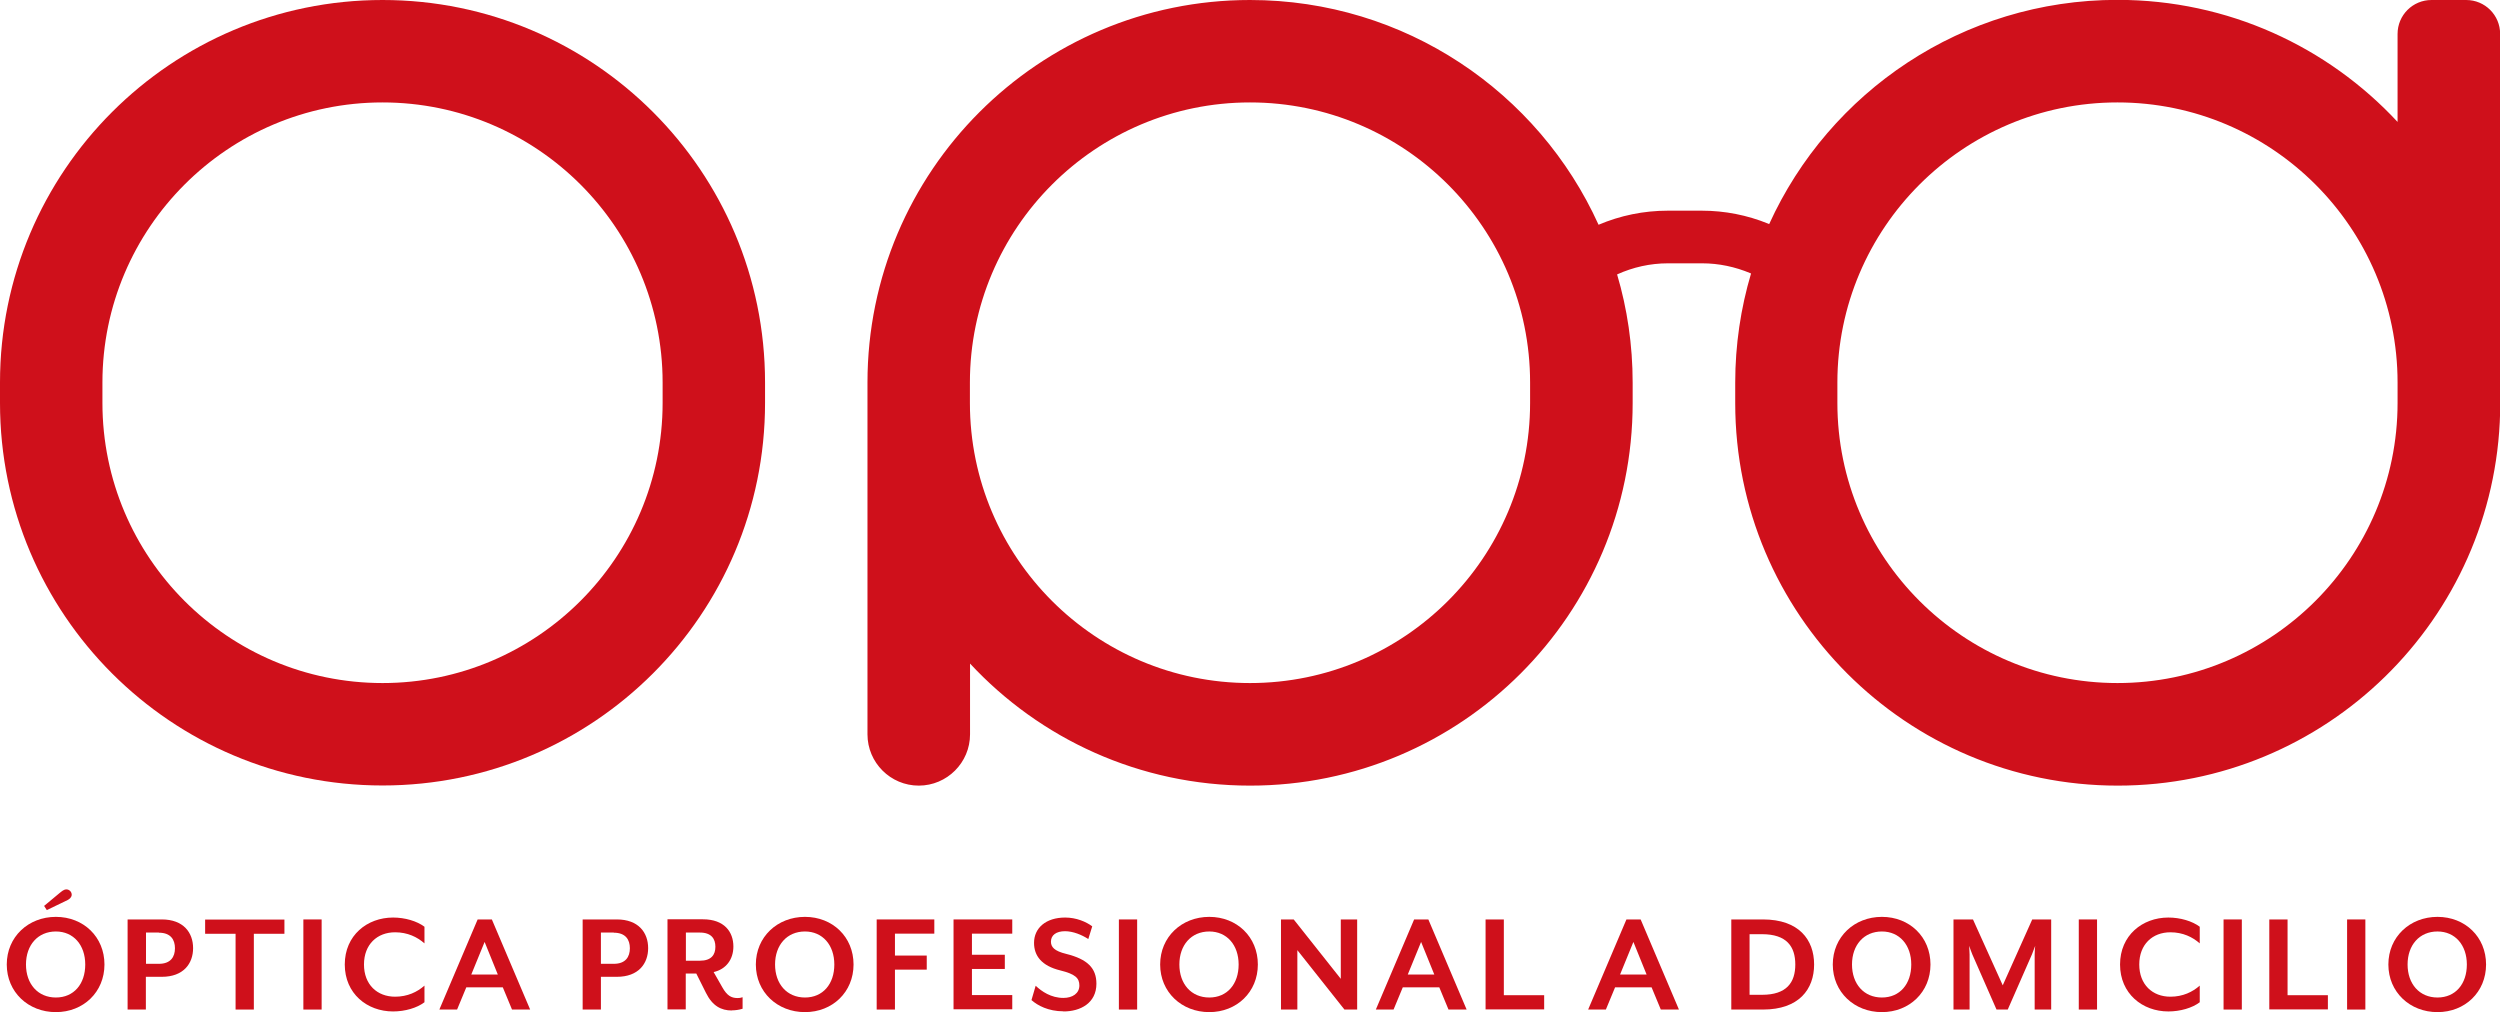 <svg xmlns="http://www.w3.org/2000/svg" id="Capa_2" data-name="Capa 2" viewBox="0 0 184.76 74.8"><defs><style>      .cls-1 {        fill: #cf101b;        stroke-width: 0px;      }    </style></defs><g id="Layer_1" data-name="Layer 1"><g><path class="cls-1" d="M4.13,74.8c-2.04,0-3.63-1.48-3.63-3.52s1.59-3.52,3.63-3.52,3.59,1.48,3.59,3.52-1.56,3.52-3.59,3.52ZM4.13,68.84c-1.33,0-2.21,1-2.21,2.44s.88,2.44,2.21,2.44,2.17-1,2.17-2.44-.87-2.44-2.17-2.44ZM5.01,66.51l-1.55.75-.2-.31,1.13-.94c.18-.14.32-.28.52-.28.21,0,.39.18.39.39,0,.19-.16.32-.29.39Z"></path><path class="cls-1" d="M11.96,72.19h-1.18v2.42h-1.35v-6.66h2.53c1.6,0,2.31.98,2.31,2.12s-.71,2.12-2.31,2.12ZM11.74,68.92h-.95v2.31h.95c.88,0,1.19-.52,1.19-1.15s-.31-1.15-1.19-1.15Z"></path><path class="cls-1" d="M18.76,69.01v5.6h-1.35v-5.6h-2.25v-1.05h5.86v1.05h-2.25Z"></path><path class="cls-1" d="M22.42,74.61v-6.66h1.35v6.66h-1.35Z"></path><path class="cls-1" d="M37.84,74.61l-.68-1.64h-2.7l-.68,1.64h-1.31l2.83-6.66h1.05l2.83,6.66h-1.35ZM35.82,69.6l-.99,2.42h1.96l-.98-2.42Z"></path><path class="cls-1" d="M45.59,72.19h-1.18v2.42h-1.35v-6.66h2.53c1.6,0,2.31.98,2.31,2.12s-.71,2.12-2.31,2.12ZM45.36,68.92h-.95v2.31h.95c.88,0,1.19-.52,1.19-1.15s-.31-1.15-1.19-1.15Z"></path><path class="cls-1" d="M54.09,74.68c-.8,0-1.44-.34-1.92-1.31l-.71-1.42h-.78v2.65h-1.35v-6.66h2.62c1.58,0,2.25.93,2.25,2.01,0,.94-.53,1.68-1.46,1.89l.65,1.14c.33.58.64.78,1.11.78.13,0,.24-.01.38-.06v.85c-.26.08-.54.12-.79.12ZM50.69,71h1.04c.84,0,1.14-.44,1.14-1.03s-.3-1.05-1.14-1.05h-1.04v2.09Z"></path><path class="cls-1" d="M59.49,74.8c-2.04,0-3.63-1.48-3.63-3.52s1.59-3.52,3.63-3.52,3.59,1.48,3.59,3.52-1.56,3.52-3.59,3.52ZM59.49,68.84c-1.33,0-2.21,1-2.21,2.44s.88,2.44,2.21,2.44,2.17-1,2.17-2.44-.87-2.44-2.17-2.44Z"></path><path class="cls-1" d="M66.14,69.01v1.61h2.35v1.04h-2.35v2.95h-1.35v-6.66h4.26v1.05h-2.91Z"></path><path class="cls-1" d="M70.47,74.61v-6.66h4.34v1.05h-2.98v1.56h2.43v1.05h-2.43v1.93h2.98v1.05h-4.34Z"></path><path class="cls-1" d="M78.59,74.74c-1.11,0-1.91-.43-2.36-.83l.31-1.06c.44.42,1.14.9,2.05.9.67,0,1.18-.33,1.18-.92,0-.55-.31-.84-1.4-1.11-1.4-.34-1.95-1.09-1.95-2.04,0-1.09.87-1.87,2.3-1.87.82,0,1.55.31,2,.65l-.29.94c-.47-.31-1.13-.58-1.72-.58-.65,0-1.04.29-1.04.77,0,.39.23.69,1.14.91,1.55.39,2.22,1.04,2.22,2.2,0,1.43-1.18,2.05-2.43,2.05Z"></path><path class="cls-1" d="M82.69,74.61v-6.66h1.35v6.66h-1.35Z"></path><path class="cls-1" d="M89.37,74.8c-2.04,0-3.63-1.48-3.63-3.52s1.59-3.52,3.63-3.52,3.59,1.48,3.59,3.52-1.56,3.52-3.59,3.52ZM89.37,68.84c-1.33,0-2.21,1-2.21,2.44s.88,2.44,2.21,2.44,2.17-1,2.17-2.44-.87-2.44-2.17-2.44Z"></path><path class="cls-1" d="M99.36,74.61l-3.48-4.39v4.39h-1.21v-6.66h.94l3.48,4.39v-4.39h1.21v6.66h-.94Z"></path><path class="cls-1" d="M107.05,74.61l-.68-1.64h-2.7l-.68,1.64h-1.31l2.83-6.66h1.05l2.83,6.66h-1.35ZM105.03,69.6l-.99,2.42h1.96l-.98-2.42Z"></path><path class="cls-1" d="M109.79,74.61v-6.66h1.35v5.6h2.98v1.05h-4.34Z"></path><path class="cls-1" d="M122.74,74.61l-.68-1.64h-2.7l-.68,1.64h-1.31l2.83-6.66h1.05l2.83,6.66h-1.35ZM120.72,69.6l-.99,2.42h1.96l-.98-2.42Z"></path><path class="cls-1" d="M130.29,74.61h-2.34v-6.66h2.34c2.66,0,3.78,1.5,3.78,3.33s-1.12,3.33-3.78,3.33ZM130.22,69.04h-.92v4.48h.92c1.82,0,2.46-.91,2.46-2.24s-.64-2.24-2.46-2.24Z"></path><path class="cls-1" d="M139.08,74.8c-2.04,0-3.63-1.48-3.63-3.52s1.59-3.52,3.63-3.52,3.59,1.48,3.59,3.52-1.56,3.52-3.59,3.52ZM139.08,68.84c-1.33,0-2.21,1-2.21,2.44s.88,2.44,2.21,2.44,2.17-1,2.17-2.44-.87-2.44-2.17-2.44Z"></path><path class="cls-1" d="M150.37,74.61v-4.08c0-.16.03-.59.04-.63l-.24.63-1.79,4.08h-.83l-1.79-4.08c-.07-.16-.21-.57-.23-.63,0,.03.03.48.03.63v4.08h-1.19v-6.66h1.44l2.2,4.87,2.18-4.87h1.4v6.66h-1.23Z"></path><path class="cls-1" d="M153.63,74.61v-6.66h1.35v6.66h-1.35Z"></path><path class="cls-1" d="M160.25,74.75c-1.92,0-3.57-1.32-3.57-3.47s1.65-3.47,3.57-3.47c.88,0,1.76.26,2.32.68v1.23c-.53-.47-1.25-.82-2.17-.82-1.32,0-2.3.89-2.3,2.38s.98,2.38,2.3,2.38c.92,0,1.64-.35,2.17-.82v1.23c-.55.42-1.44.68-2.32.68Z"></path><path class="cls-1" d="M164.33,74.61v-6.66h1.35v6.66h-1.35Z"></path><path class="cls-1" d="M167.71,74.61v-6.66h1.35v5.6h2.98v1.05h-4.34Z"></path><path class="cls-1" d="M173.46,74.61v-6.66h1.35v6.66h-1.35Z"></path><path class="cls-1" d="M180.14,74.8c-2.04,0-3.63-1.48-3.63-3.52s1.59-3.52,3.63-3.52,3.59,1.48,3.59,3.52-1.56,3.52-3.59,3.52ZM180.14,68.84c-1.33,0-2.21,1-2.21,2.44s.88,2.44,2.21,2.44,2.17-1,2.17-2.44-.87-2.44-2.17-2.44Z"></path><g><path class="cls-1" d="M29.05,74.75c-1.92,0-3.57-1.32-3.57-3.47s1.65-3.47,3.57-3.47c.88,0,1.76.26,2.32.68v1.23c-.53-.47-1.25-.82-2.17-.82-1.32,0-2.3.89-2.3,2.38s.98,2.38,2.3,2.38c.92,0,1.64-.35,2.17-.82v1.23c-.55.42-1.44.68-2.32.68Z"></path><path class="cls-1" d="M28.27,0h0C12.66,0,0,12.66,0,28.27v1.51c0,15.61,12.66,28.27,28.27,28.27h0c15.61,0,28.27-12.66,28.27-28.27v-1.51C56.54,12.66,43.88,0,28.27,0ZM48.97,29.78c0,11.41-9.28,20.7-20.7,20.7S7.57,41.2,7.57,29.78v-1.51c0-11.41,9.28-20.7,20.7-20.7s20.7,9.28,20.7,20.7v1.51Z"></path><path class="cls-1" d="M182.25,0h-2.55c-1.39,0-2.51,1.12-2.51,2.51v6.5c-5.16-5.55-12.52-9.02-20.7-9.02h0c-11.44,0-21.3,6.8-25.74,16.57-.02,0-.04-.02-.07-.03-1.55-.63-3.21-.96-4.9-.96h-2.53c-1.78,0-3.51.36-5.11,1.04C113.71,6.82,103.84,0,92.38,0h0c-15.61,0-28.27,12.66-28.27,28.27v1.51c0,.11,0,.22,0,.34,0,.06,0,.11,0,.17v23.98c0,2.09,1.7,3.79,3.79,3.79s3.79-1.7,3.79-3.79v-5.23c5.16,5.55,12.52,9.02,20.7,9.02h0c15.61,0,28.27-12.66,28.27-28.27v-1.51c0-2.78-.4-5.47-1.15-8,1.17-.53,2.44-.82,3.76-.82h2.53c1.23,0,2.44.26,3.56.73.02,0,.04.01.05.02-.76,2.56-1.17,5.27-1.17,8.07v1.51c0,15.61,12.66,28.27,28.27,28.27h0c15.38,0,27.89-12.29,28.26-27.58,0-.06,0-.11,0-.17V2.51c0-1.39-1.12-2.51-2.51-2.51ZM113.08,29.78c0,11.41-9.28,20.7-20.7,20.7s-20.7-9.28-20.7-20.7v-1.51c0-11.41,9.28-20.7,20.7-20.7s20.7,9.28,20.7,20.7v1.51ZM156.49,50.48c-11.41,0-20.7-9.28-20.7-20.7v-1.51c0-11.41,9.28-20.7,20.7-20.7s20.7,9.28,20.7,20.7v1.51c0,11.41-9.28,20.7-20.7,20.7Z"></path></g></g></g></svg>